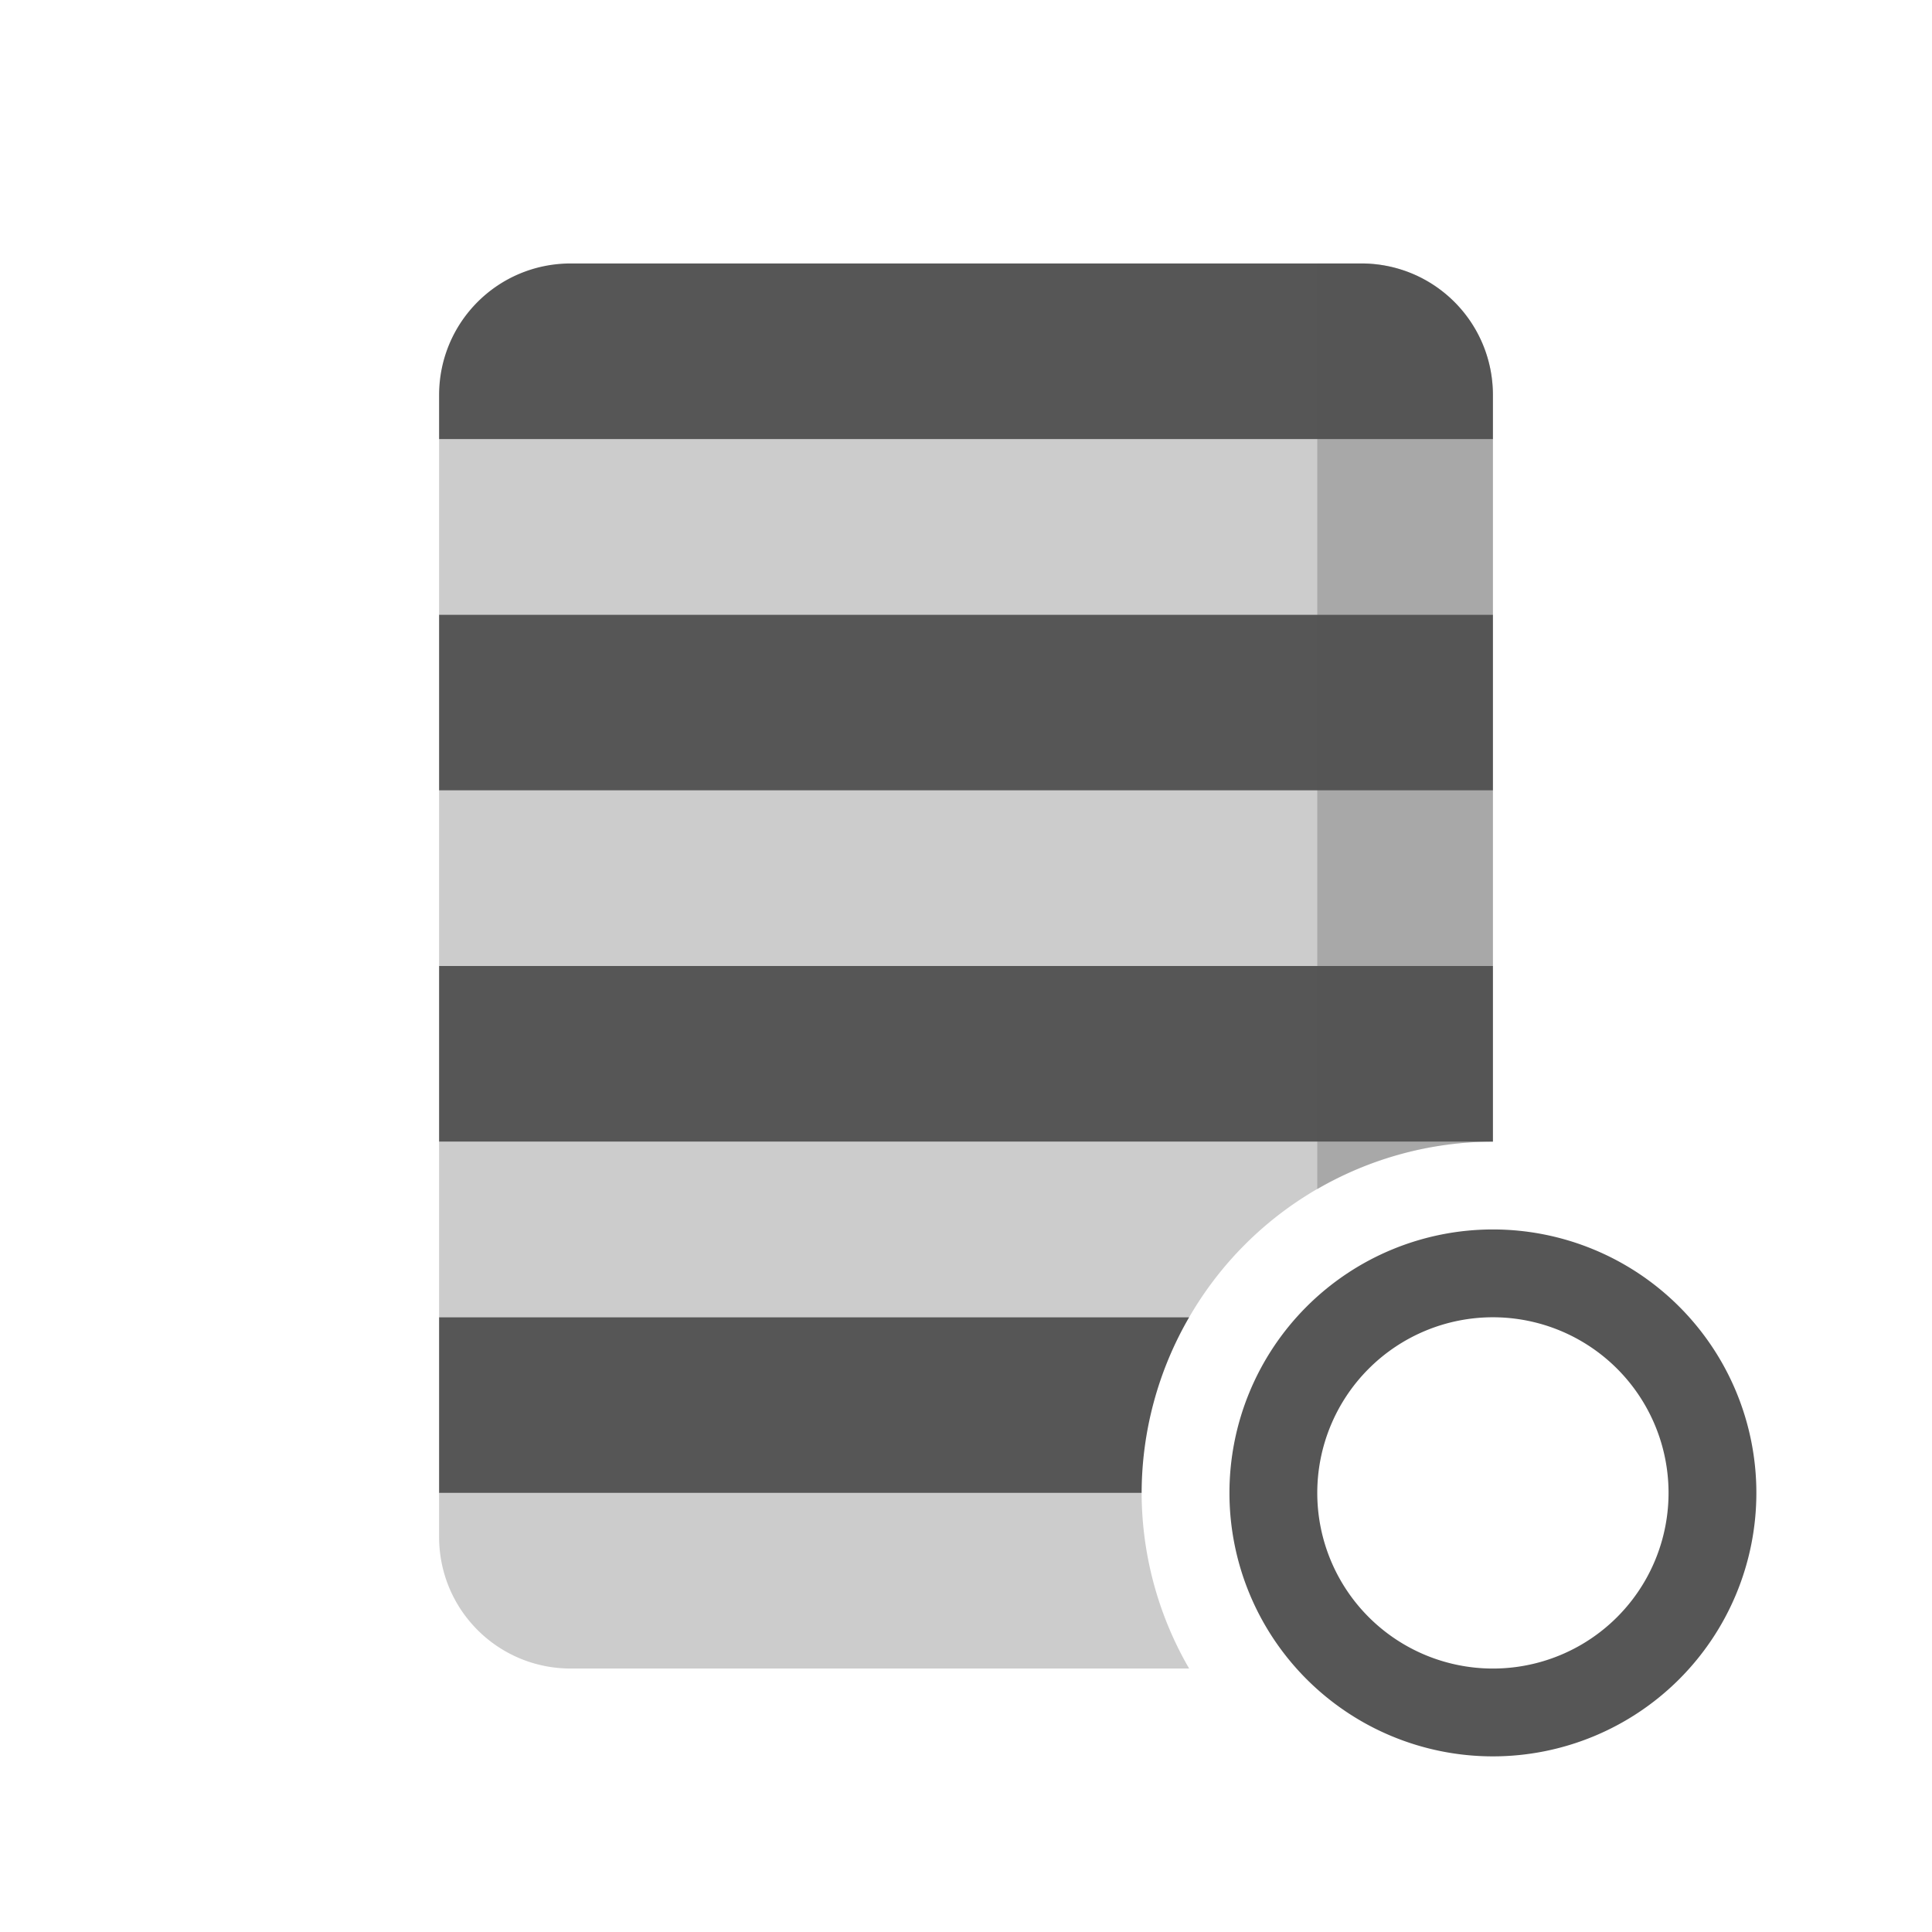 <svg xmlns="http://www.w3.org/2000/svg" width="22" height="22" version="1.1">
 <defs>
  <style id="current-color-scheme" type="text/css">
   .ColorScheme-Text { color:#565656; } .ColorScheme-Highlight { color:#4285f4; }
  </style>
 </defs>
 <path style="fill:currentColor" class="ColorScheme-Text" d="M 6.5 3 C 5.669 3 5 3.669 5 4.5 L 5 5 L 17 5 L 17 4.5 C 17 3.669 16.331 3 15.5 3 L 6.5 3 z M 5 7 L 5 9 L 17 9 L 17 7 L 5 7 z M 5 11 L 5 13 L 17 13 L 17 11 L 5 11 z M 5 15 L 5 17 L 13 17 A 4 4 0 0 1 13.541 15 L 5 15 z"/>
 <path style="opacity:0.3;fill:currentColor" class="ColorScheme-Text" d="M 5 5 L 5 7 L 17 7 L 17 5 L 5 5 z M 5 9 L 5 11 L 17 11 L 17 9 L 5 9 z M 5 13 L 5 15 L 13.541 15 A 4 4 0 0 1 17 13 L 5 13 z M 5 17 L 5 17.5 C 5 18.331 5.669 19 6.5 19 L 13.541 19 A 4 4 0 0 1 13 17 L 5 17 z"/>
 <path style="opacity:0.3;fill:currentColor" class="ColorScheme-Text" d="M 15 3 L 15 13.541 A 4 4 0 0 1 17 13 L 17 11 L 17 9 L 17 7 L 17 5 L 17 4.5 C 17 3.669 16.331 3 15.5 3 L 15 3 z"/>
 <path style="fill:currentColor" class="ColorScheme-Text" d="M 17 14 A 3 3 0 0 0 14 17 A 3 3 0 0 0 17 20 A 3 3 0 0 0 20 17 A 3 3 0 0 0 17 14 z M 17 15 A 2 2 0 0 1 19 17 A 2 2 0 0 1 17 19 A 2 2 0 0 1 15 17 A 2 2 0 0 1 17 15 z"/>
</svg>
